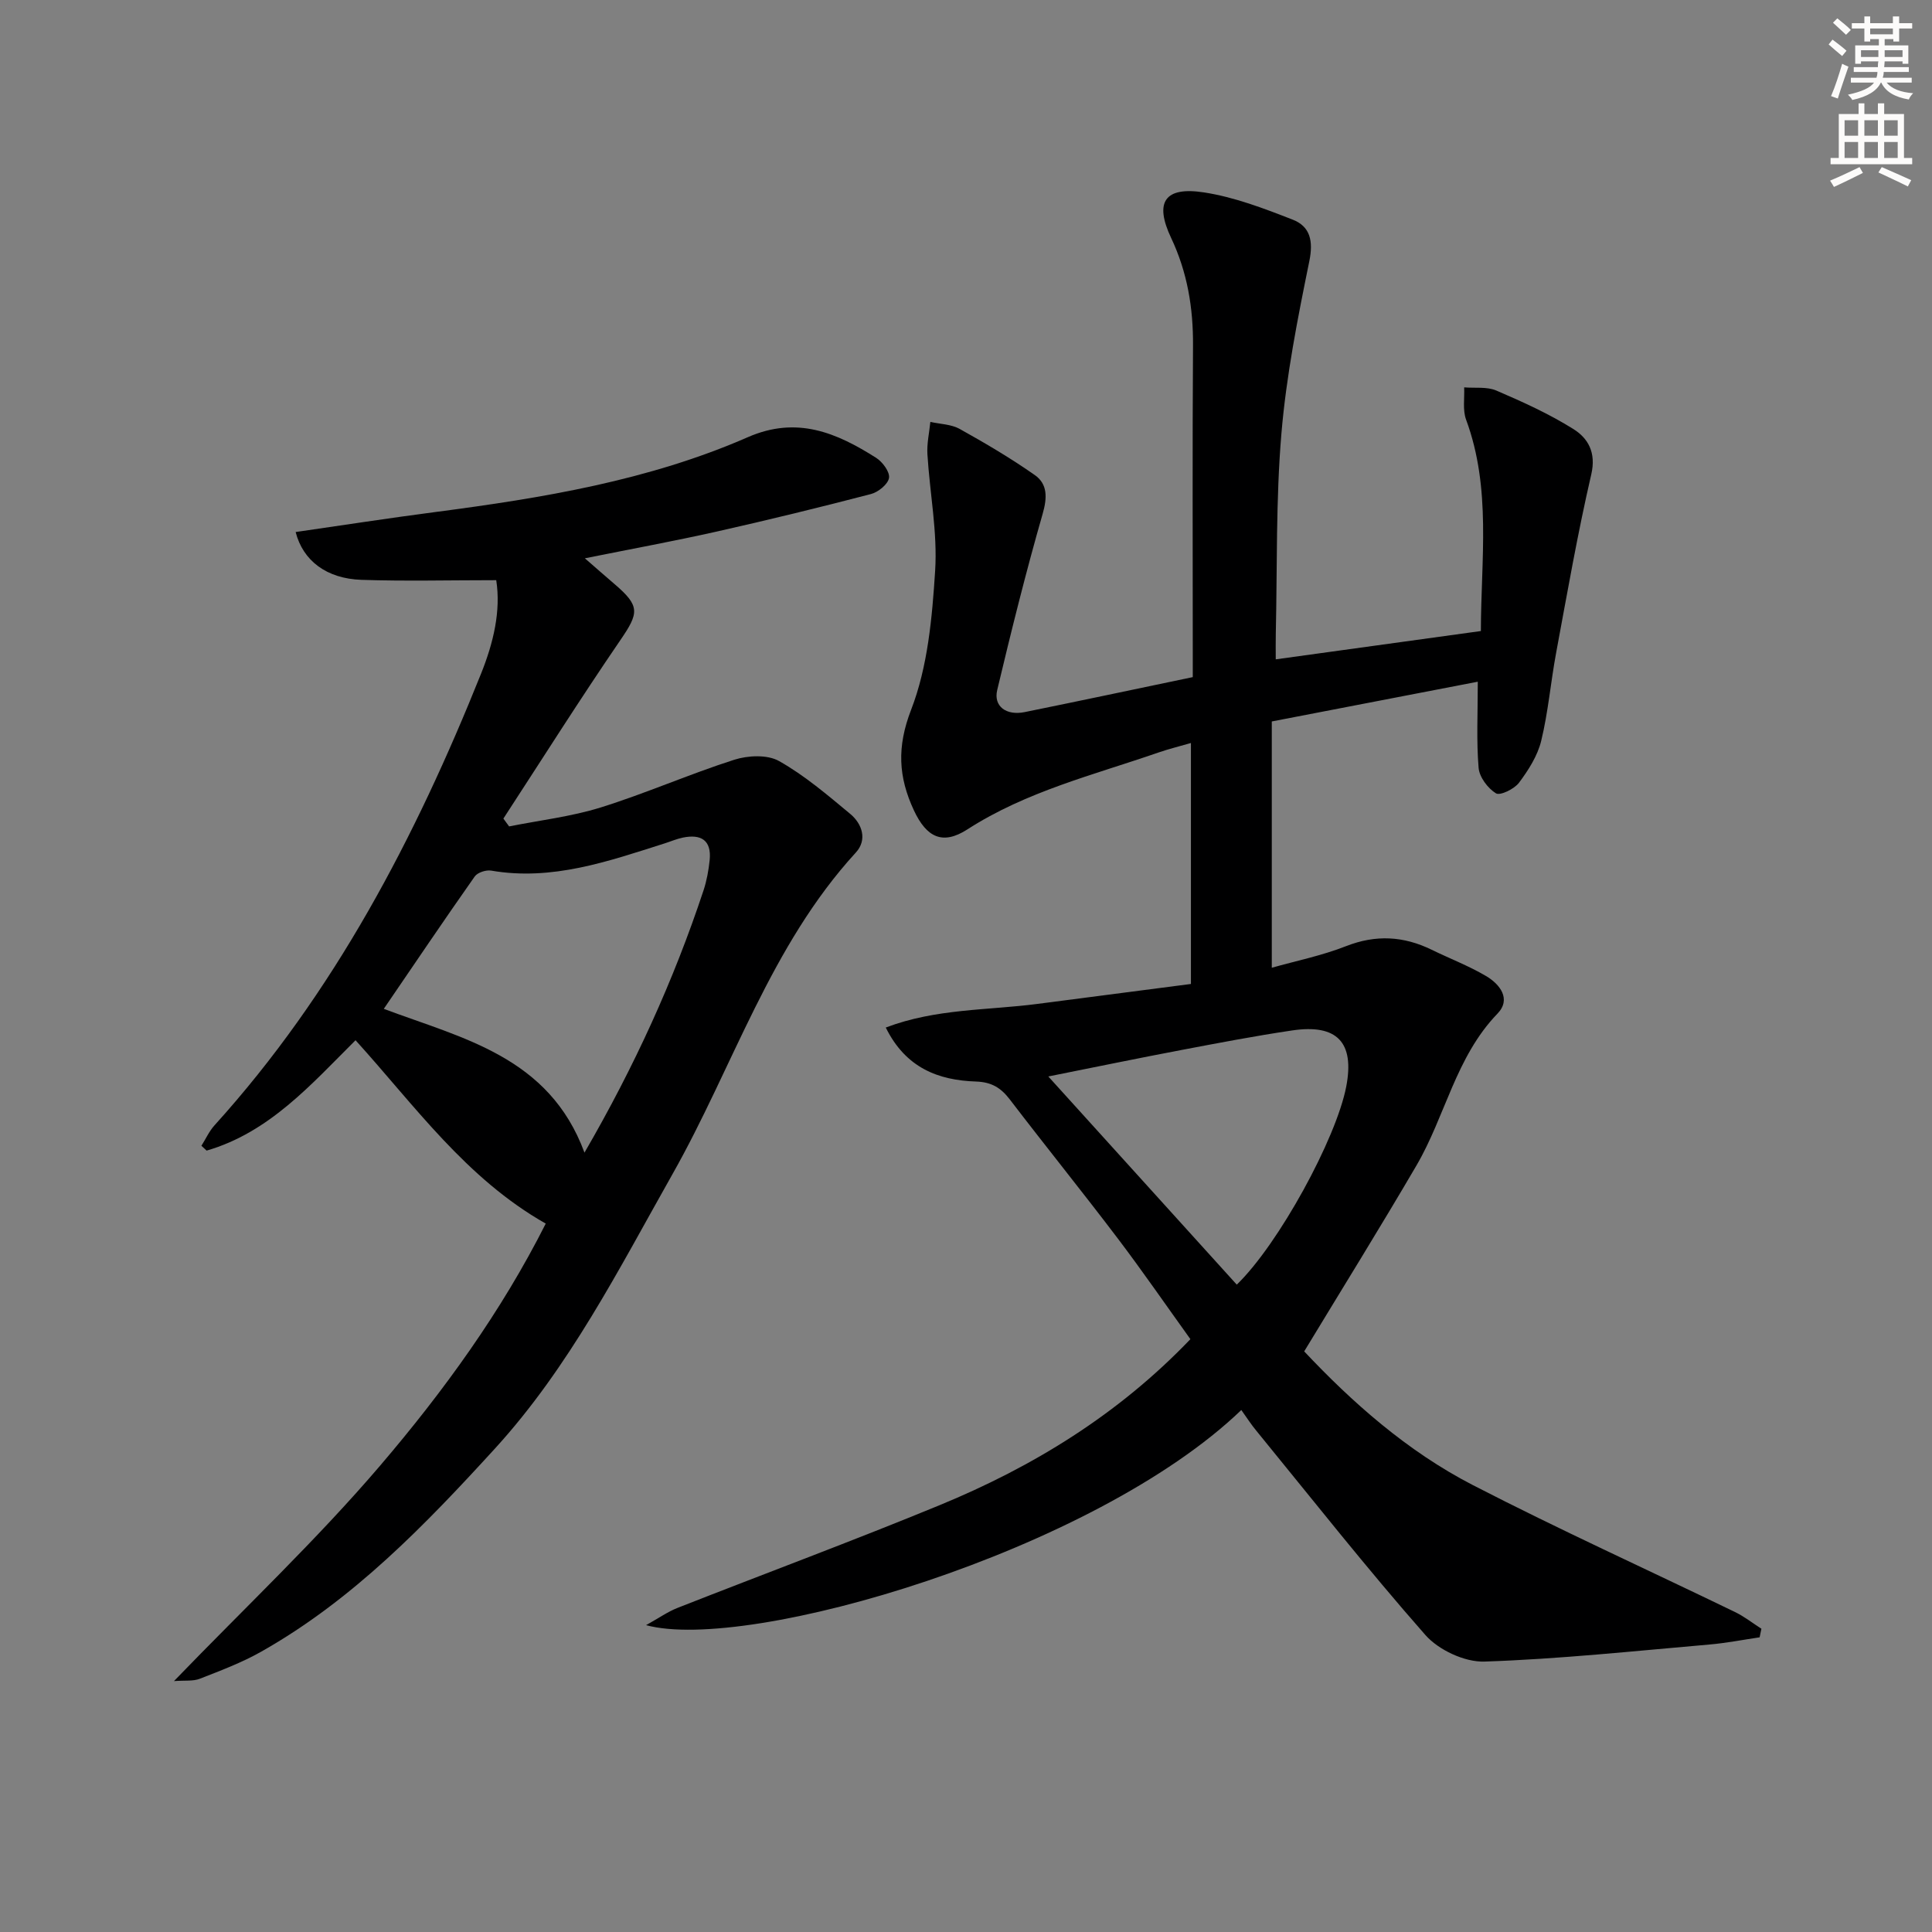 <svg enable-background="new 0 0 400 400" viewBox="0 0 400 400" xmlns="http://www.w3.org/2000/svg"><rect x="0" y="0" width="400" height="400" fill="#808080" stroke="none"/><path d="m257 291.93c-30.54 29.35-102.17 50.26-123.24 44.54 2.76-1.54 4.51-2.78 6.46-3.55 18.07-7.11 36.29-13.87 54.25-21.26 19.39-7.98 37.04-18.78 51.99-34.4-4.98-6.93-9.85-14-15.03-20.84-7.34-9.68-14.98-19.14-22.36-28.79-1.85-2.41-3.76-3.6-6.99-3.71-7.79-.26-14.56-2.8-18.69-11.18 10.41-3.96 21.1-3.54 31.47-4.9 10.5-1.38 21-2.73 31.71-4.12 0-16.69 0-32.96 0-49.89-2.4.7-4.59 1.23-6.7 1.96-13.45 4.66-27.37 8.05-39.59 15.93-5.11 3.3-8.45 1.67-11.07-3.95-3.21-6.89-3.56-13.11-.57-20.83 3.45-8.92 4.35-19.06 4.97-28.76.51-7.98-1.11-16.09-1.6-24.16-.13-2.2.39-4.45.61-6.67 2.04.46 4.31.48 6.06 1.45 5.32 2.96 10.59 6.07 15.57 9.56 2.63 1.85 2.59 4.64 1.63 7.99-3.47 12.08-6.51 24.29-9.42 36.52-.8 3.37 1.88 5.34 5.7 4.56 11.37-2.31 22.72-4.72 34.79-7.24 0-1.68 0-3.44 0-5.2 0-21.16-.09-42.32.05-63.48.05-7.78-1.17-15.14-4.53-22.25-3.51-7.43-1.35-10.69 6.83-9.42 6.27.97 12.39 3.31 18.35 5.64 3.61 1.41 4.29 4.4 3.43 8.6-2.41 11.81-4.77 23.72-5.78 35.71-1.16 13.74-.85 27.6-1.16 41.41-.04 1.64-.01 3.28-.01 5.31 14.29-1.97 28.17-3.88 42.47-5.86.02-14.86 2.21-29.5-3.06-43.76-.74-2-.3-4.45-.4-6.69 2.23.19 4.7-.18 6.66.66 5.47 2.35 10.95 4.83 15.97 7.98 3.02 1.9 4.73 4.84 3.69 9.36-2.84 12.25-4.99 24.65-7.29 37.02-1.12 6.04-1.63 12.21-3.08 18.16-.75 3.1-2.65 6.07-4.6 8.68-.98 1.3-3.9 2.72-4.77 2.19-1.69-1.04-3.43-3.36-3.59-5.27-.47-5.59-.17-11.24-.17-17.84-14.7 2.84-28.28 5.46-42.65 8.23v50.99c5.02-1.42 10.37-2.5 15.38-4.47 6.17-2.42 11.92-2.09 17.73.75 3.73 1.82 7.65 3.32 11.22 5.42 2.92 1.71 5.3 4.8 2.39 7.81-8.65 8.96-10.79 21.22-16.79 31.47-7.45 12.74-15.24 25.28-23.22 38.45 9.82 10.44 21.26 20.65 34.95 27.7 17.85 9.2 36.16 17.5 54.24 26.26 1.93.93 3.65 2.3 5.47 3.46-.12.59-.25 1.19-.37 1.78-3.46.51-6.91 1.19-10.39 1.49-15.52 1.34-31.03 3.01-46.58 3.53-4.08.14-9.49-2.39-12.23-5.5-12.07-13.71-23.39-28.08-34.95-42.23-1.06-1.26-1.94-2.65-3.16-4.35zm-.94-25.96c8.62-8.32 20.6-30.21 22.67-41.04 1.74-9.09-1.87-12.97-11.19-11.59-7.7 1.14-15.35 2.61-22.99 4.06-8.86 1.68-17.69 3.51-27.51 5.47 13.45 14.85 26.23 28.96 39.02 43.1z" fill="#000001"/><path d="m102.74 120.12c-9.73 0-18.82.23-27.9-.07-7.22-.24-12.12-3.96-13.63-9.9 9.7-1.4 19.33-2.89 28.99-4.15 22.1-2.89 44.08-6.5 64.64-15.49 10.16-4.44 18.38-.91 26.57 4.29 1.32.84 2.86 2.93 2.65 4.16-.23 1.32-2.24 2.94-3.75 3.33-10.59 2.76-21.23 5.36-31.9 7.76-8.74 1.96-17.56 3.58-27.32 5.54 2.36 2.05 4.25 3.72 6.17 5.36 5.28 4.52 5.04 5.94 1.2 11.55-8.32 12.16-16.19 24.63-24.24 36.98.4.54.79 1.08 1.19 1.62 6.34-1.27 12.84-2.02 18.98-3.93 9.32-2.91 18.31-6.89 27.62-9.87 2.84-.91 6.87-1.1 9.29.27 5.29 2.98 10.01 7.02 14.72 10.93 2.53 2.1 3.56 5.4 1.18 8-17.71 19.32-25.39 44.33-37.95 66.56-11.13 19.7-21.34 39.93-36.76 56.83-14.51 15.89-29.42 31.34-48.39 42.06-4.02 2.28-8.42 3.93-12.74 5.62-1.38.54-3.06.31-5.34.48 14.76-15.29 29.57-29.25 42.71-44.64 13.13-15.38 25.08-31.86 34.26-50.08-16.49-9.34-27.1-24.41-39.38-37.96-9.2 9.16-17.85 19.08-30.83 22.85-.36-.33-.72-.66-1.08-1 .9-1.42 1.6-3 2.71-4.23 24.81-27.42 41.58-59.57 55.21-93.57 2.55-6.38 4.11-12.94 3.12-19.3zm18.27 118.52c10.36-17.87 18.46-35.64 24.64-54.27.67-2.02 1.06-4.18 1.28-6.31.41-4.1-1.79-5.41-5.52-4.65-1.29.26-2.53.8-3.79 1.2-11.68 3.71-23.29 7.82-35.93 5.64-1.06-.18-2.82.39-3.4 1.21-6.37 9.05-12.56 18.23-18.83 27.41 16.31 6.13 34.21 9.87 41.55 29.77z" fill="#000001"/><g fill="#fcfbfa"><path d="m378.6 9.2.8-1c.9.7 1.9 1.4 2.9 2.3l-.9 1.1c-1.1-.9-2-1.7-2.8-2.4zm.5 10.7c.9-2.1 1.6-4.3 2.3-6.7.4.2.8.4 1.3.6-.7 2.1-1.5 4.3-2.2 6.6zm.4-15.2.9-.9c1 .8 2 1.6 2.8 2.4l-1 1c-1-.9-1.9-1.8-2.7-2.5zm12.5-1.3h1.2v1.4h2.7v1.1h-2.7v2.7h-1.2v-.5h-1.8v1.3h4.9v3.8h-1.2v-.5h-3.7c0 .4-.1.9-.1 1.2h5.1v1h-5.2c0 .5-.1.9-.2 1.2h6v1h-5.2c1.1 1.3 2.9 2 5.5 2.2-.4.4-.7.8-.9 1.3-2.9-.5-4.8-1.6-5.7-3.5h-.1c-.8 1.7-2.7 2.9-5.9 3.6-.2-.4-.6-.8-.9-1.1 2.8-.6 4.6-1.4 5.4-2.5h-4.8v-1h5.3c.1-.3.2-.7.2-1.2h-4.9v-1h5c0-.4 0-.8.1-1.2h-3.6v.5h-1.2v-3.8h4.9v-1.3h-1.8v.5h-1.2v-2.7h-2.6v-1.1h2.6v-1.4h1.2v1.4h4.7v-1.4zm-6.7 8.4h3.6c0-.4 0-.9 0-1.4h-3.6zm1.9-4.7h4.7v-1.2h-4.7zm6.7 3.3h-3.7v1.4h3.7z"/><path d="m384.7 21.4h1.3v2.2h2.8v-2.2h1.3v2.2h4.1v9.1h1.7v1.3h-16.9v-1.3h1.7v-9.1h4.1v-2.2zm.3 13.2.7 1.2c-1.8.9-3.8 1.9-6 2.9-.2-.4-.5-.8-.8-1.3 2.4-1 4.4-2 6.1-2.8zm-3.1-6.5h2.8v-3.2h-2.8zm0 4.6h2.8v-3.3h-2.8zm4.1-4.6h2.8v-3.2h-2.8zm0 4.6h2.8v-3.3h-2.8zm3.6 1.9c2.1.9 4.1 1.8 6.1 2.7l-.7 1.3c-2.2-1.1-4.2-2-6.1-2.9zm3.3-9.7h-2.8v3.2h2.8zm-2.8 7.8h2.8v-3.3h-2.8z"/></g></svg>
